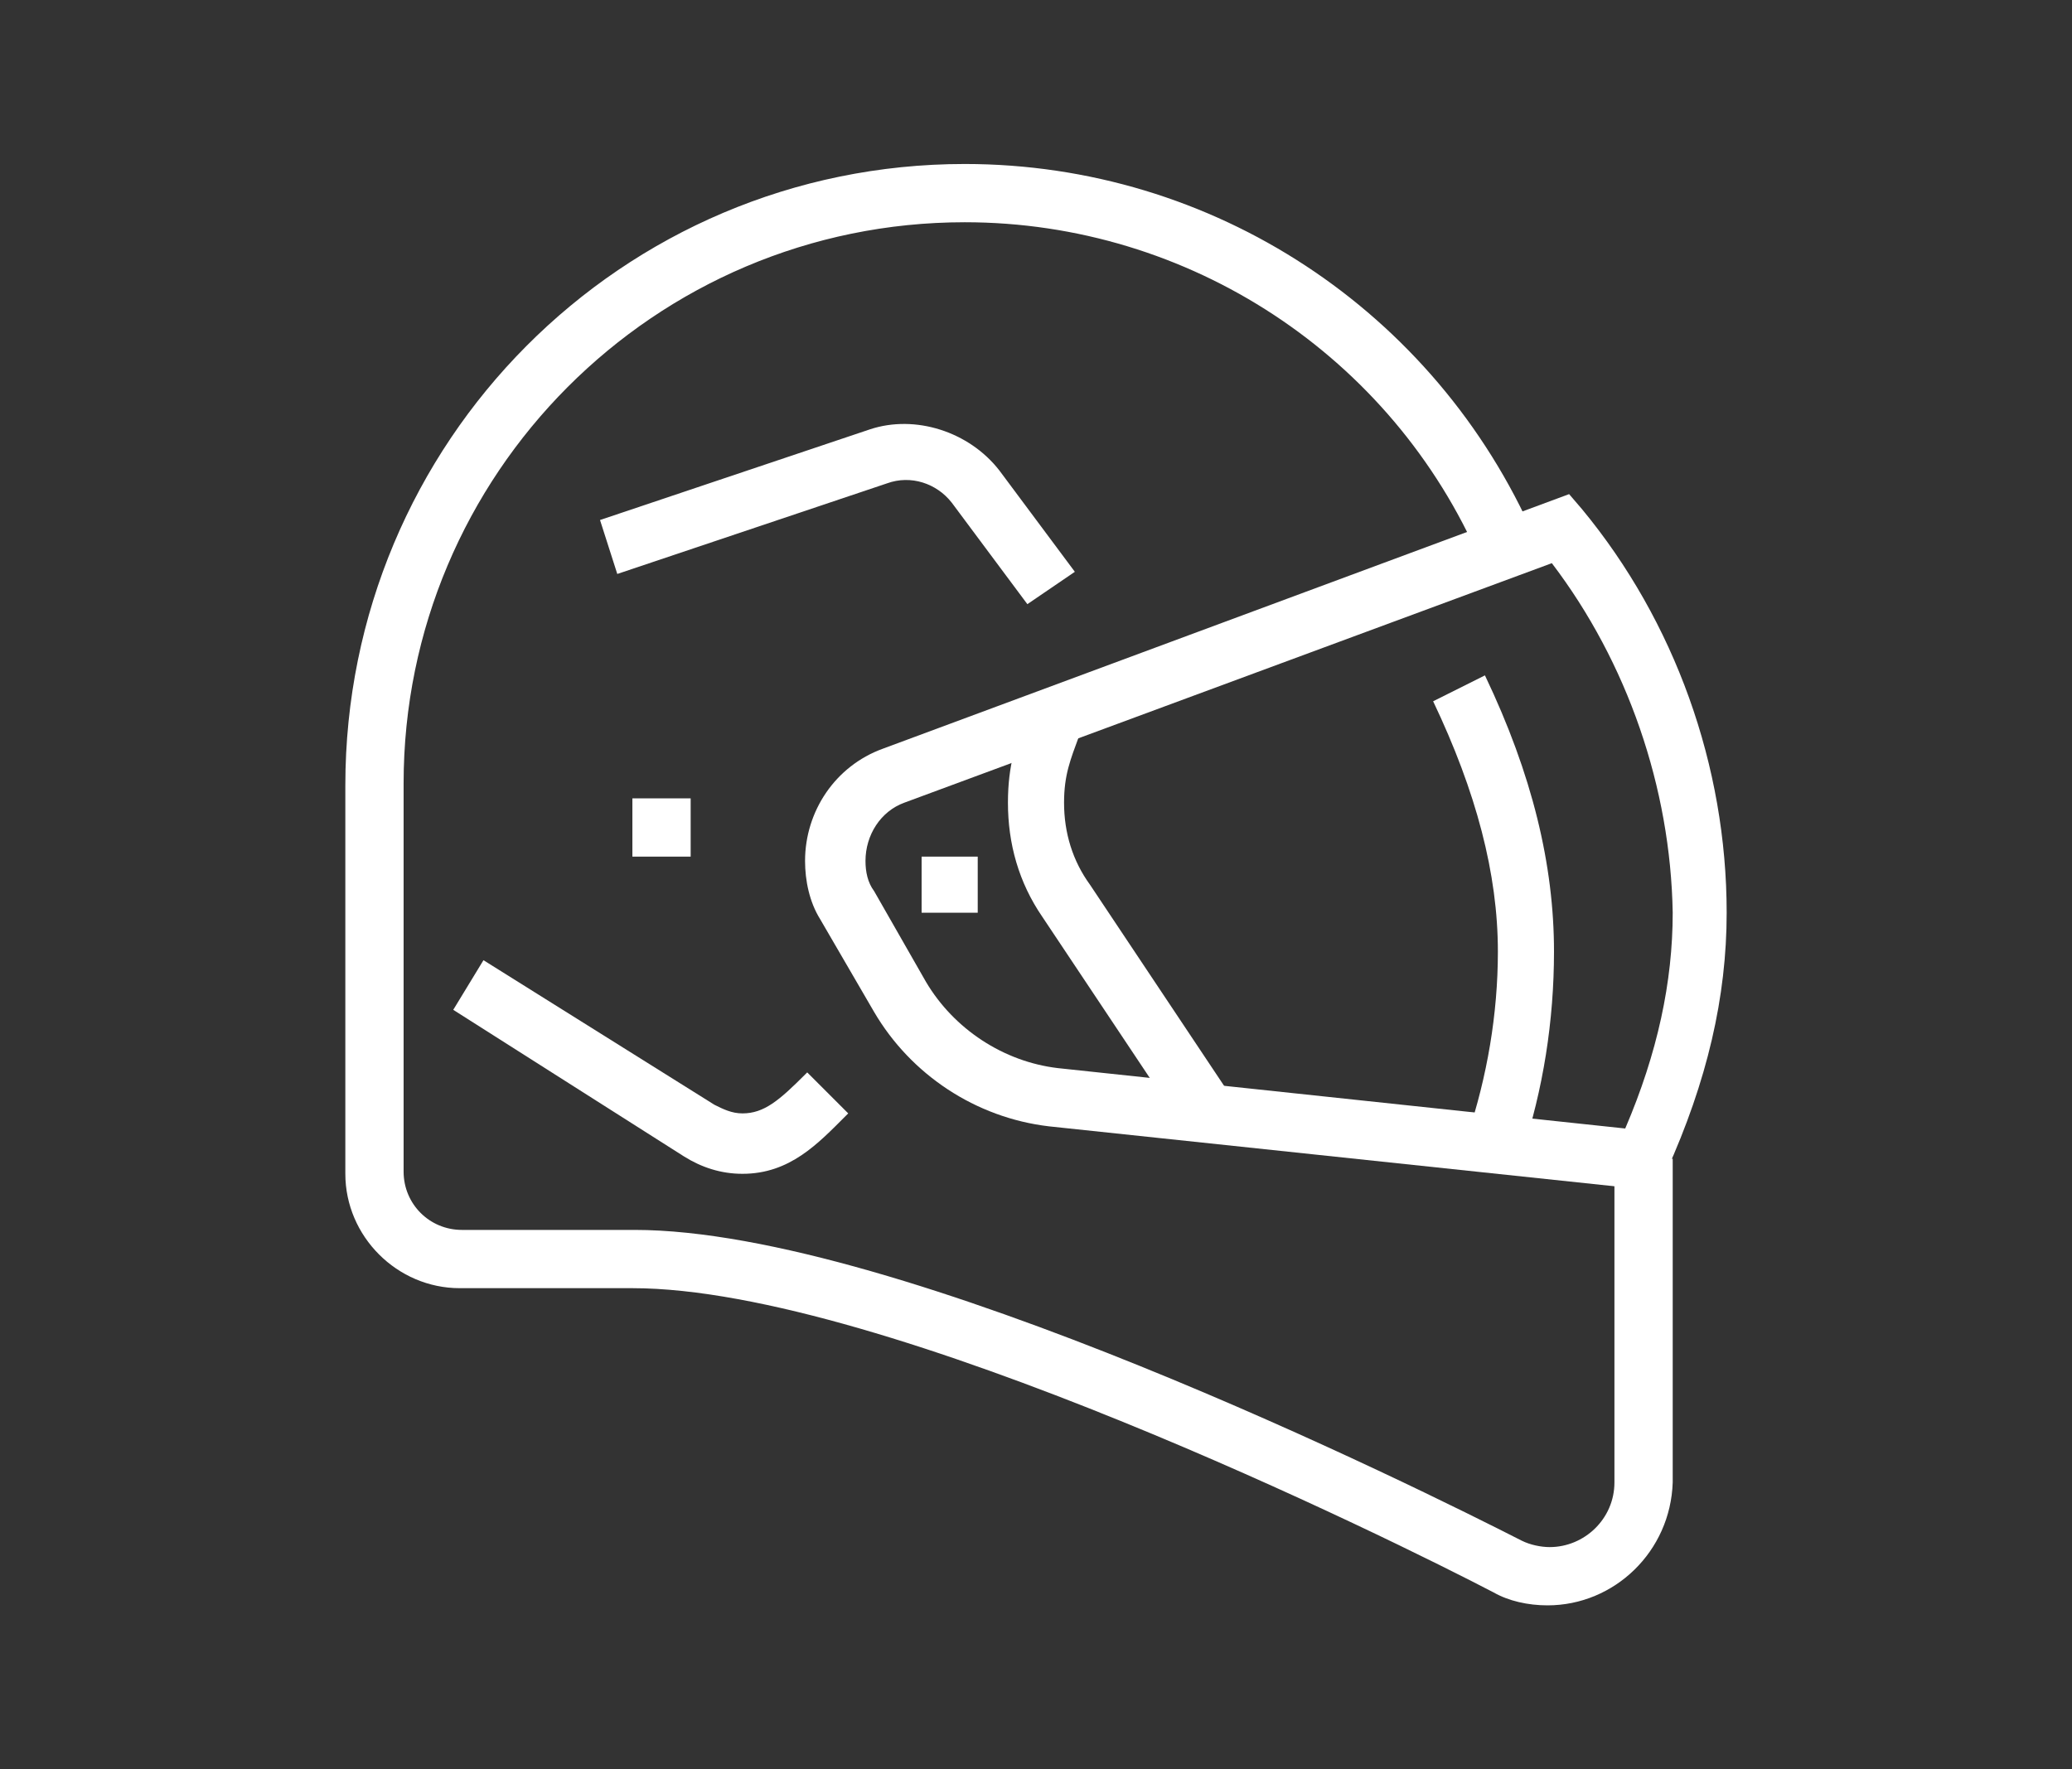 <?xml version="1.0" encoding="utf-8"?>
<!-- Generator: Adobe Illustrator 24.1.0, SVG Export Plug-In . SVG Version: 6.00 Build 0)  -->
<svg version="1.1" id="Layer_1" xmlns="http://www.w3.org/2000/svg" xmlns:xlink="http://www.w3.org/1999/xlink" x="0px" y="0px"
	 width="96px" height="82px" viewBox="0 0 96 82" style="enable-background:new 0 0 96 82;" xml:space="preserve">
<rect x="0" y="0" width="96" height="82" fill="#333333" stroke="none"/>
<style type="text/css">
	.st0{display:none;}
	.st1{display:inline;fill:#FFFFFF;}
	.st2{fill:#FFFFFF;}
</style>
<g class="st0">
	<rect x="62.7" y="30.3" class="st1" width="2.7" height="2.7"/>
	<path class="st1" d="M80.1,33H68v-2.7h12v-4H25.3v-2.7H80c1.5,0,2.7,1.2,2.7,2.7v4C82.7,31.8,81.5,33,80.1,33L80.1,33z"/>
	<path class="st1" d="M80,77H16c-1.5,0-2.7-1.2-2.7-2.7v-4c0-1.5,1.2-2.7,2.7-2.7h20v2.7H16v4H80v-4H53.3v-2.7H80
		c1.5,0,2.7,1.2,2.7,2.7v4C82.7,75.9,81.5,77,80,77z"/>
	<rect x="38.7" y="67.7" class="st1" width="2.7" height="2.7"/>
	<rect x="17.3" y="31.7" class="st1" width="2.7" height="37.4"/>
	<rect x="76" y="31.7" class="st1" width="2.7" height="37.4"/>
	<rect x="7.9" y="74.4" class="st1" width="9.3" height="2.7"/>
	<rect x="80" y="74.4" class="st1" width="8" height="2.7"/>
	<path class="st1" d="M38.2,25.2l-2.6-0.4c0-0.3,0.9-6.3,1.3-8.7c0.3-1.8,2-3.1,3.9-3.1h14.5c1.9,0,3.6,1.4,3.9,3.1
		c0.4,2.5,1.2,8.4,1.3,8.7l-2.6,0.4c0-0.1-0.8-6.1-1.2-8.6c-0.1-0.6-0.7-0.9-1.3-0.9H40.7c-0.6,0-1.2,0.3-1.3,0.9
		C39.1,18.9,38.2,25.1,38.2,25.2z"/>
	<rect x="50.7" y="18.3" class="st1" width="2.7" height="2.7"/>
	<rect x="37.6" y="18.3" class="st1" width="10.4" height="2.7"/>
	<rect x="22.6" y="37" class="st1" width="2.7" height="9.3"/>
	<rect x="22.6" y="49" class="st1" width="2.7" height="2.7"/>
	<rect x="69.4" y="47.7" class="st1" width="2.7" height="9.3"/>
	<rect x="69.4" y="59.7" class="st1" width="2.7" height="2.7"/>
	<path class="st1" d="M48,67.7c-1.5,0-2.7-1.2-2.7-2.7c0-0.3,0-0.5,0.1-0.8l1.4-7.2h-7.2c-2.1,0-3.7-1.6-3.7-3.7
		c0-0.2,0-0.7,0.2-1.1c1.8-4.5,3.9-9.5,5.6-13.5l0.3-0.7c0.6-1.5,2.1-2.4,3.7-2.4h3.9c2,0,3.7,1.6,3.7,3.7c0,0.3,0,0.8-0.2,1.2
		c-1,2.3-2.2,5.3-2.9,7.2h7.1c1.5,0,2.7,1.2,2.7,2.7c0,0.7-0.3,1.2-0.5,1.6c-2.6,4.2-9.3,14.6-9.4,14.7L50,66.8
		C49.5,67.4,48.8,67.7,48,67.7z M38.6,53.2C38.7,53.2,38.7,53.3,38.6,53.2c0,0.7,0.5,1.1,1.1,1.1h10.4L48,65
		c1-1.6,6.9-10.7,9.2-14.4c0-0.1,0.1-0.1,0.1-0.2h-11l0.7-1.8c0-0.1,2.1-5.4,3.7-9.1c0,0,0-0.1,0-0.1c0-0.6-0.4-1-1-1h-3.9
		c-0.5,0-1,0.3-1.2,0.8l-0.3,0.7C42.5,43.8,40.4,48.8,38.6,53.2C38.6,53.2,38.6,53.2,38.6,53.2z"/>
	<rect x="58.7" y="5" class="st1" width="25.4" height="2.7"/>
	<rect x="53.3" y="5" class="st1" width="2.7" height="2.7"/>
	<path class="st1" d="M50.7,33H16c-1.5,0-2.7-1.2-2.7-2.7v-4c0-1.5,1.2-2.7,2.7-2.7h2.6c0.2-1.1,0.5-2.9,0.8-4
		c0.4-1.6,2-2.7,3.8-2.7h4.4c1.8,0,3.4,1.1,3.8,2.7c0.4,1.7,1,4.9,1,5.1l-2.6,0.5c0,0-0.6-3.3-1-4.9c-0.1-0.3-0.6-0.6-1.2-0.6h-4.4
		c-0.6,0-1.1,0.3-1.2,0.6c-0.4,1.7-1,4.9-1,4.9l-0.2,1.1H16v4h34.7V33z"/>
	<path class="st1" d="M75.1,25.2c0,0-0.6-3.3-1-4.9c-0.1-0.3-0.6-0.6-1.2-0.6h-4.4c-0.6,0-1.1,0.3-1.2,0.6c-0.4,1.7-1,4.9-1,4.9
		l-2.6-0.5c0-0.1,0.6-3.3,1-5.1c0.4-1.6,2-2.7,3.8-2.7h4.4c1.8,0,3.4,1.1,3.8,2.7c0.4,1.7,1,4.9,1,5.1L75.1,25.2z"/>
</g>
<g class="st0">
	<path class="st1" d="M82.1,67.1h-2.7c-1.5,0-2.7-1.2-2.7-2.7V53.7h2.7v10.7h2.7V31h-2.7v14.7h-2.7V31c0-1.5,1.2-2.7,2.7-2.7h2.7
		c1.5,0,2.7,1.2,2.7,2.7v33.5C84.8,65.9,83.6,67.1,82.1,67.1z"/>
	<rect x="76.8" y="48.4" class="st1" width="2.7" height="2.7"/>
	<path class="st1" d="M33.6,57.9c-0.7-0.1-1.5-0.2-2.2-0.3l0.4-2.6c0.7,0.1,1.4,0.2,2.2,0.3L33.6,57.9z"/>
	<path class="st1" d="M26.8,56.8c-1.4-0.3-2.8-0.6-4.2-0.9c-1.9-0.5-3.5-1.8-4.2-3.6c-1.2-3.2-1.9-6.9-1.9-10.6
		c0-14.8,8.9-21.4,17.8-21.4h6.3v2.7h-6.3c-9.2,0-15.1,7.4-15.1,18.7c0,3.4,0.6,6.7,1.7,9.6c0.4,1,1.2,1.7,2.3,1.9
		c1.3,0.3,2.7,0.6,4.1,0.9L26.8,56.8z"/>
	<rect x="43.3" y="20.3" class="st1" width="2.7" height="2.7"/>
	<rect x="48.7" y="20.3" class="st1" width="2.7" height="2.7"/>
	<path class="st1" d="M52.7,64.4c-11.5,0-22.3-1.2-31.4-3.4c-3.7-0.9-6.6-3.5-7.9-6.9c-1.5-3.9-2.2-8.1-2.2-12.5
		c0-4.4,0.7-8.6,2.2-12.5c2.4-6.4,7.8-11.4,14.5-13.3c1.6-0.5,3.5-0.9,6-0.9h18.9c6.2,0,12.1,2.9,15.8,7.8c2.5,3.3,4.7,4.8,8.5,7.3
		c0.6,0.4,1.2,0.8,1.8,1.2l-1.5,2.2c-0.6-0.4-1.2-0.8-1.8-1.2c-3.9-2.5-6.4-4.2-9.2-7.9c-3.1-4.2-8.2-6.7-13.6-6.7H33.9
		c-2.2,0-3.8,0.4-5.2,0.8c-5.9,1.8-10.7,6.1-12.8,11.7c-1.4,3.6-2,7.5-2,11.5c0,4.1,0.7,7.9,2,11.5c1,2.6,3.2,4.6,6,5.3
		c8.9,2.2,19.5,3.3,30.7,3.3c10.7,0,18.7-0.5,25.2-1.7l0.5,2.6C71.7,63.9,63.6,64.4,52.7,64.4z"/>
	<path class="st1" d="M68.7,42.9L66,42.8c0-0.8,0.1-1.6,0.1-2.5h2.7C68.7,41.2,68.7,42.1,68.7,42.9z"/>
	<path class="st1" d="M65.9,56.7l-2.5-1c1.2-3.1,2-6.5,2.4-10l2.7,0.3C68,49.8,67.1,53.3,65.9,56.7z"/>
	<path class="st1" d="M55.3,64l-2-1.8c4.6-5,7.4-13.2,7.4-21.8c0-9.4-3.3-18.3-8.6-23.1l1.8-2c6,5.4,9.5,14.8,9.5,25.1
		C63.4,49.6,60.4,58.5,55.3,64z"/>
	
		<rect x="31.8" y="34.5" transform="matrix(0.832 -0.555 0.555 0.832 -13.35 27.502)" class="st1" width="13.8" height="2.7"/>
	<rect x="43" y="34.5" transform="matrix(0.832 -0.555 0.555 0.832 -11.797 32.682)" class="st1" width="10.1" height="2.7"/>
	
		<rect x="38.2" y="40.3" transform="matrix(0.832 -0.555 0.555 0.832 -16.515 28.798)" class="st1" width="2.3" height="2.7"/>
</g>
<g class="st0">
	<path class="st1" d="M44.7,78.6c-17.7,0-32-14.4-32-32s14.4-32,32-32c6.5,0,12.8,2,18.2,5.6l-1.5,2.2c-4.9-3.4-10.7-5.2-16.6-5.2
		c-16.2,0-29.4,13.2-29.4,29.4c0,16.2,13.2,29.4,29.4,29.4C60.9,75.9,74,62.8,74,46.6c0-1.8-0.2-3.6-0.5-5.3l2.6-0.5
		c0.3,1.9,0.5,3.8,0.5,5.8C76.7,64.2,62.3,78.6,44.7,78.6z"/>
	<rect x="15.3" y="75.9" class="st1" width="61.4" height="2.7"/>
	<polygon class="st1" points="46,33.2 43.3,33.2 43.3,35.9 46,35.9 46,33.2 	"/>
	<polygon class="st1" points="34,45.2 31.3,45.2 31.3,47.9 34,47.9 34,45.2 	"/>
	<polygon class="st1" points="46,57.2 43.3,57.2 43.3,59.9 46,59.9 46,57.2 	"/>
	<polygon class="st1" points="38,53.2 35.3,53.2 35.3,55.9 38,55.9 38,53.2 	"/>
	<polygon class="st1" points="38,37.2 35.3,37.2 35.3,39.9 38,39.9 38,37.2 	"/>
	<polygon class="st1" points="54,53.2 51.3,53.2 51.3,55.9 54,55.9 54,53.2 	"/>
	<path class="st1" d="M44.7,65.3C34.4,65.3,26,56.9,26,46.6c0-10.3,8.4-18.7,18.7-18.7c3,0,6,0.7,8.7,2.2l-1.2,2.4
		c-2.3-1.2-4.9-1.9-7.4-1.9c-8.8,0-16,7.2-16,16s7.2,16,16,16c7.4,0,13.8-5,15.6-12.2l2.6,0.6C60.8,59.4,53.3,65.3,44.7,65.3z"/>
	<rect x="40.6" y="18.4" transform="matrix(0.513 -0.858 0.858 0.513 4.948 48.218)" class="st1" width="8.8" height="2.7"/>
	
		<rect x="39.9" y="72.1" transform="matrix(0.514 -0.858 0.858 0.514 -41.414 73.697)" class="st1" width="8.8" height="2.7"/>
	
		<rect x="16.5" y="41.8" transform="matrix(0.514 -0.858 0.858 0.514 -30.987 37.8)" class="st1" width="2.7" height="8.8"/>
	<path class="st1" d="M51.3,49.2c-3.7,0-6.7-3-6.7-6.7c0-1.9,0.9-3.8,2.4-5.1l5.2-4.5l1.7,2l-5.2,4.5c-0.9,0.8-1.4,1.9-1.4,3
		c0,2.2,1.8,4,4,4c0.6,0,1.3-0.2,1.9-0.5l6-3.3l1.3,2.3l-6,3.3C53.5,49,52.4,49.2,51.3,49.2z"/>
	<path class="st1" d="M63.4,46.6c-2.2,0-4.3-1.1-5.6-3l-5.3-8c-0.7-1.1-1.1-2.4-1.1-3.7c0-1.9,0.8-3.7,2.3-5l10.7-9.4
		c1.2-1.1,2.8-1.7,4.4-1.7c2.2,0,4.3,1.1,5.6,3l8,12c0.7,1.1,1.1,2.4,1.1,3.7c0,2.7-1.6,5.2-4.2,6.2l-13.4,5.3
		C65,46.4,64.2,46.6,63.4,46.6z M68.7,18.5c-1.2,0-2.1,0.5-2.6,1l-10.7,9.4c-0.9,0.8-1.4,1.8-1.4,3c0,0.8,0.2,1.6,0.7,2.2l5.3,8
		c1,1.5,3,2.2,4.8,1.5l13.4-5.3c1.5-0.6,2.5-2.1,2.5-3.7c0-0.8-0.2-1.6-0.7-2.2l-8-12C71.3,19.2,70,18.5,68.7,18.5z"/>
	<polygon class="st1" points="63.4,27.9 60.7,27.9 60.7,30.5 63.4,30.5 63.4,27.9 	"/>
	<polygon class="st1" points="68.7,35.9 66,35.9 66,38.6 68.7,38.6 68.7,35.9 	"/>
	<path class="st1" d="M73.9,20.7l-1.5-2.2l1.2-0.8c1.1-0.7,1.8-2,1.8-3.3V9.2c0-2.8,1-4.2,2.4-5.8l2,1.8c-1.1,1.3-1.8,2.1-1.8,4v5.2
		c0,2.2-1.1,4.3-3,5.6L73.9,20.7z"/>
	<path class="st1" d="M44.7,54.6c-4.4,0-8-3.6-8-8c0-3,1.7-5.8,4.4-7.2l1.2,2.4c-1.8,0.9-2.9,2.7-2.9,4.8c0,2.9,2.4,5.3,5.3,5.3
		c2.5,0,4.7-1.8,5.2-4.3l2.6,0.5C51.8,51.9,48.5,54.6,44.7,54.6z"/>
</g>
<g class="st0">
	<path class="st1" d="M57.3,18.3H38.7v-6.7c0-1.5,1.2-2.7,2.7-2.7h13.4c1.5,0,2.7,1.2,2.7,2.7V18.3z M41.3,15.6h13.4v-4H41.3
		L41.3,15.6z"/>
	<path class="st1" d="M22.2,66.6L9,63.3l8.1-35.9c1-4.6,4.7-8.2,9.4-9.1l13.2-2.6l0.5,2.6L27,20.9c-3.6,0.7-6.5,3.5-7.3,7.1
		l-7.5,33.4l8.2,2L28,37.9l2.6,0.8L22.2,66.6z"/>
	
		<rect x="16.4" y="51.2" transform="matrix(0.22 -0.975 0.975 0.22 -41.724 61.701)" class="st1" width="2.7" height="11.5"/>
	<rect x="26.7" y="19.5" transform="matrix(0.982 -0.187 0.187 0.982 -4.428 5.713)" class="st1" width="2.7" height="13.6"/>
	<rect x="28.4" y="52.7" transform="matrix(0.832 -0.555 0.555 0.832 -24.295 27.821)" class="st1" width="10.8" height="2.7"/>
	<polygon class="st1" points="68,73 28,73 28,33.6 18.8,25.7 20.5,23.7 30.6,32.4 30.6,70.4 65.4,70.4 65.4,32.4 75.5,23.7 
		77.2,25.7 68,33.6 	"/>
	<path class="st1" d="M73.8,66.6l-8.4-27.9l2.6-0.8l7.6,25.5l8.2-2L76.3,28c-0.8-3.6-3.7-6.4-7.3-7.1l-13.2-2.6l0.5-2.6l13.2,2.6
		c4.6,0.9,8.3,4.5,9.4,9.1L87,63.3L73.8,66.6z"/>
	<path class="st1" d="M81.7,27.8l-0.2-1c-0.1-0.4-0.2-0.8-0.3-1.2l2.5-0.8c0.2,0.5,0.3,1,0.4,1.4l0.2,1L81.7,27.8z"/>
	<path class="st1" d="M80.5,24c-1.7-3.7-4.9-6.6-8.8-7.9l0.8-2.5c4.6,1.5,8.4,4.9,10.4,9.3L80.5,24z"/>
	
		<rect x="72.5" y="55.6" transform="matrix(0.975 -0.221 0.221 0.975 -10.637 18.673)" class="st1" width="11.5" height="2.7"/>
	<rect x="61.2" y="25" transform="matrix(0.188 -0.982 0.982 0.188 29.39 88.132)" class="st1" width="13.6" height="2.7"/>
	<rect x="60.9" y="48.6" transform="matrix(0.555 -0.832 0.832 0.555 -17.255 75.807)" class="st1" width="2.7" height="10.8"/>
	<rect x="29.3" y="63.7" class="st1" width="37.4" height="2.7"/>
	<path class="st1" d="M59.5,72.7l-1.9-1.9c0.6-0.6,1-1.5,1-2.4c0-0.9-0.4-1.8-1-2.4l1.9-1.9c1.2,1.1,1.8,2.7,1.8,4.3
		C61.4,70,60.7,71.5,59.5,72.7z"/>
	<rect x="46.7" y="17" class="st1" width="2.7" height="48.1"/>
	<rect x="29.3" y="33" class="st1" width="5.3" height="2.7"/>
	<rect x="38.7" y="33" class="st1" width="28" height="2.7"/>
	<path class="st1" d="M48,18.3v-2.7c0.7,0,1.3-0.9,1.3-2c0-1.1-0.6-2-1.3-2V9c2.2,0,4,2.1,4,4.7C52,16.2,50.2,18.3,48,18.3z"/>
	<path class="st1" d="M32,25c-2.2,0-4.3-0.9-5.8-2.5l1.9-1.8c1,1.1,2.4,1.7,3.9,1.7c2.9,0,5.2-2.3,5.3-5.1l2.7,0.1
		C39.8,21.6,36.3,25,32,25z"/>
	<path class="st1" d="M64,25c-4.3,0-7.8-3.4-8-7.7l2.7-0.1c0.1,2.9,2.5,5.1,5.3,5.1c1.5,0,2.9-0.6,3.9-1.7l1.9,1.8
		C68.3,24.1,66.2,25,64,25z"/>
</g>
<g class="st0">
	<path class="st1" d="M49.3,51.7c-1.1,0-2.2-0.3-3.2-0.8c-5.2-2.9-8-6.2-9.2-8c-0.6-0.9-1-2-1-3.1c0-3,2.5-5.5,5.5-5.5h15.7
		c3,0,5.5,2.5,5.5,5.5c0,1.1-0.3,2.2-1,3.1c-1.2,1.7-4,5.1-9.2,8C51.6,51.4,50.5,51.7,49.3,51.7z M41.5,37c-1.6,0-2.8,1.3-2.8,2.8
		c0,0.6,0.2,1.1,0.5,1.6c1.1,1.6,3.6,4.6,8.3,7.2c1.1,0.6,2.7,0.6,3.7,0c4.7-2.6,7.2-5.6,8.3-7.2c0.3-0.5,0.5-1,0.5-1.6
		c0-1.6-1.3-2.8-2.8-2.8H41.5z"/>
	<polygon class="st1" points="26.6,6.3 24,6.3 24,9 26.6,9 26.6,6.3 	"/>
	<polygon class="st1" points="32,9 29.3,9 29.3,11.6 32,11.6 32,9 	"/>
	<polygon class="st1" points="18.6,14.3 16,14.3 16,17 18.6,17 18.6,14.3 	"/>
	<polygon class="st1" points="34.6,14.3 32,14.3 32,17 34.6,17 34.6,14.3 	"/>
	<polygon class="st1" points="26.6,22.3 24,22.3 24,25 26.6,25 26.6,22.3 	"/>
	<polygon class="st1" points="21.3,19.6 18.6,19.6 18.6,22.3 21.3,22.3 21.3,19.6 	"/>
	<polygon class="st1" points="32,19.6 29.3,19.6 29.3,22.3 32,22.3 32,19.6 	"/>
	<polygon class="st1" points="21.3,9 18.6,9 18.6,11.6 21.3,11.6 21.3,9 	"/>
	<polygon class="st1" points="76,50.3 73.4,50.3 73.4,53 76,53 76,50.3 	"/>
	<polygon class="st1" points="81.4,53 78.7,53 78.7,55.7 81.4,55.7 81.4,53 	"/>
	<polygon class="st1" points="84,58.4 81.4,58.4 81.4,61 84,61 84,58.4 	"/>
	<polygon class="st1" points="76,66.4 73.4,66.4 73.4,69 76,69 76,66.4 	"/>
	<polygon class="st1" points="81.4,63.7 78.7,63.7 78.7,66.4 81.4,66.4 81.4,63.7 	"/>
	<polygon class="st1" points="21.3,42.3 18.6,42.3 18.6,45 21.3,45 21.3,42.3 	"/>
	<polygon class="st1" points="26.6,45 24,45 24,47.7 26.6,47.7 26.6,45 	"/>
	<polygon class="st1" points="13.3,50.3 10.6,50.3 10.6,53 13.3,53 13.3,50.3 	"/>
	<polygon class="st1" points="21.3,58.4 18.6,58.4 18.6,61 21.3,61 21.3,58.4 	"/>
	<polygon class="st1" points="16,55.7 13.3,55.7 13.3,58.4 16,58.4 16,55.7 	"/>
	<polygon class="st1" points="26.6,55.7 24,55.7 24,58.4 26.6,58.4 26.6,55.7 	"/>
	<polygon class="st1" points="16,45 13.3,45 13.3,47.7 16,47.7 16,45 	"/>
	<polygon class="st1" points="73.4,15.6 70.7,15.6 70.7,18.3 73.4,18.3 73.4,15.6 	"/>
	<polygon class="st1" points="78.7,18.3 76,18.3 76,21 78.7,21 78.7,18.3 	"/>
	<polygon class="st1" points="81.4,23.6 78.7,23.6 78.7,26.3 81.4,26.3 81.4,23.6 	"/>
	<polygon class="st1" points="73.4,31.7 70.7,31.7 70.7,34.3 73.4,34.3 73.4,31.7 	"/>
	<polygon class="st1" points="78.7,29 76,29 76,31.7 78.7,31.7 78.7,29 	"/>
	<polygon class="st1" points="68,18.3 65.4,18.3 65.4,21 68,21 68,18.3 	"/>
	<path class="st1" d="M58.7,23.6H40V17c0-5.2,4.2-9.3,9.3-9.3s9.3,4.2,9.3,9.3V23.6z M42.7,21H56v-4c0-3.7-3-6.7-6.7-6.7
		s-6.7,3-6.7,6.7V21z"/>
	<rect x="41.4" y="14.3" class="st1" width="15.8" height="2.7"/>
	<path class="st1" d="M36.4,40.6c-3-3-4.6-5.7-5.3-7c-0.3-0.6-0.4-1.2-0.4-1.9c0-0.7,0.2-1.4,0.5-2c3-5.3,9.3-8.4,9.6-8.6l1.2,2.4
		c-0.1,0-5.8,3-8.4,7.5c-0.1,0.2-0.2,0.4-0.2,0.7c0,0.2,0.1,0.5,0.2,0.7c0.6,1.2,2,3.6,4.8,6.3L36.4,40.6z"/>
	<path class="st1" d="M62.3,40.6l-1.9-1.9c2.9-2.9,4.3-5.4,4.8-6.3c0.1-0.2,0.2-0.4,0.2-0.7c0-0.3-0.1-0.5-0.2-0.7
		c-2.6-4.6-8.4-7.5-8.4-7.5l1.2-2.4c0.3,0.1,6.5,3.3,9.6,8.6c0.3,0.6,0.5,1.3,0.5,2c0,0.7-0.2,1.3-0.4,1.9
		C66.9,34.9,65.3,37.6,62.3,40.6z"/>
	<path class="st1" d="M49.3,45c-1.5,0-2.7-1.2-2.7-2.7c0-1.5,1.2-2.7,2.7-2.7s2.7,1.2,2.7,2.7C52,43.8,50.8,45,49.3,45z M49.3,42.3
		L49.3,42.3L49.3,42.3z"/>
	<rect x="40" y="29" class="st1" width="2.7" height="6.7"/>
	<rect x="56" y="29" class="st1" width="2.7" height="6.7"/>
	<path class="st1" d="M49.3,75.7c-3.7,0-6.7-3-6.7-6.7v-8c0-3.7,3-6.7,6.7-6.7s6.7,3,6.7,6.7v8C56,72.7,53,75.7,49.3,75.7z M49.3,57
		c-2.2,0-4,1.8-4,4v8c0,2.2,1.8,4,4,4c2.2,0,4-1.8,4-4v-8C53.3,58.8,51.5,57,49.3,57z"/>
	<path class="st1" d="M43.3,66.3c-3.1-1.8-4.7-5.1-4.7-10c0-3.8,1-7.4,2.7-10.2l2.3,1.4c-1.5,2.4-2.3,5.5-2.3,8.8
		c0,3.9,1.1,6.4,3.3,7.7L43.3,66.3z"/>
	<path class="st1" d="M55.4,66.3L54,64c2.2-1.4,3.4-4,3.4-7.7c0-3.3-0.8-6.4-2.3-8.8l2.3-1.4c1.7,2.8,2.7,6.4,2.7,10.2
		C60,62.2,57.5,65,55.4,66.3z"/>
	<path class="st1" d="M38.7,65H32c-1.5,0-2.7-1.2-2.7-2.7V47.2c0-3.8,2.7-7,6.2-7.5c0.7-0.1,1.4-0.1,2.1,0l-0.4,2.6
		c-0.5-0.1-0.9-0.1-1.4,0c-2.3,0.3-4,2.4-4,4.9v15.1h6.7v-6h2.7v6C41.3,63.8,40.1,65,38.7,65z"/>
	<path class="st1" d="M39,60.1c-0.9-1.1-2.2-1.7-3.6-1.7c-1.4,0-2.7,0.6-3.6,1.7l-2.1-1.7c1.4-1.7,3.5-2.7,5.7-2.7
		c2.2,0,4.3,1,5.7,2.7L39,60.1z"/>
	<path class="st1" d="M66.7,65H60c-1.5,0-2.7-1.2-2.7-2.7v-6H60v6h6.7V47.2c0-2.4-1.7-4.5-4-4.9c-0.5-0.1-0.9-0.1-1.4,0L61,39.7
		c0.7-0.1,1.4-0.1,2.1,0c3.6,0.5,6.2,3.7,6.2,7.5v15.1C69.4,63.8,68.2,65,66.7,65z"/>
	<path class="st1" d="M67,60.1c-0.9-1.1-2.2-1.7-3.6-1.7c-1.4,0-2.7,0.6-3.6,1.7l-2.1-1.7c1.4-1.7,3.5-2.7,5.7-2.7
		c2.2,0,4.3,1,5.7,2.7L67,60.1z"/>
	<rect x="13.3" y="73" class="st1" width="72.1" height="2.7"/>
</g>
<g class="st0">
	<path class="st1" d="M64,36.3h-2.7V11c0-1.5-1.2-2.7-2.7-2.7C57.2,8.3,56,9.5,56,11v25.4h-2.7V11c0-2.9,2.4-5.3,5.3-5.3
		C61.6,5.6,64,8,64,11V36.3z"/>
	<path class="st1" d="M72,36.3h-2.7V15c0-1.5-1.2-2.7-2.7-2.7c-1.5,0-2.7,1.2-2.7,2.7h-2.7c0-2.9,2.4-5.3,5.3-5.3
		C69.6,9.6,72,12,72,15V36.3z"/>
	<path class="st1" d="M74.7,76.4H48v-8.7c-5.5-4.4-8.3-8.9-9.3-14.9l-7.4-13c-0.4-0.8-0.7-1.6-0.7-2.5c0-2.8,2.2-5,5-5
		c1.5,0,2.8,0.6,3.8,1.7l5.9,6.7V13.6c0-2.9,2.4-5.3,5.3-5.3s5.3,2.4,5.3,5.3h-2.7c0-1.5-1.2-2.7-2.7-2.7S48,12.2,48,13.6v34.3
		L37.4,35.8C37,35.3,36.3,35,35.6,35c-1.3,0-2.3,1-2.3,2.3c0,0.4,0.1,0.8,0.3,1.2l7.7,13.4l0,0.2c0.9,5.6,3.5,9.7,8.8,13.8l0.5,0.4
		v7.3H72v-7l0.8-1.6c1.7-3.4,3.2-6.3,3.2-10.8V19.2c0-0.8-0.3-1.6-0.9-2.2c-0.5-0.5-1.2-0.7-1.8-0.7c-0.6,0-1.2,0.3-1.7,0.7l-1.8-2
		c0.9-0.8,2.1-1.3,3.4-1.4c1.3,0,2.7,0.5,3.8,1.5c1.1,1.1,1.7,2.6,1.7,4.1v35.1c0,5.2-1.7,8.5-3.5,12l-0.5,1V76.4z"/>
	<rect x="49.3" y="65.7" class="st1" width="24" height="2.7"/>
	<rect x="61.4" y="67" class="st1" width="2.7" height="8"/>
	<rect x="41.5" y="56.4" class="st1" width="35.6" height="2.7"/>
	<path class="st1" d="M49.3,76.4H34.6v-8.7c-5.5-4.4-8.3-8.9-9.3-14.9l-7.4-13c-0.4-0.8-0.7-1.6-0.7-2.5c0-2.8,2.2-5,5-5
		c1.5,0,2.8,0.6,3.8,1.7l2.3,2.6l-2,1.8l-2.3-2.6C23.6,35.3,23,35,22.3,35C21,35,20,36,20,37.3c0,0.4,0.1,0.8,0.3,1.2l7.7,13.4
		l0,0.2c0.9,5.6,3.5,9.7,8.8,13.8l0.5,0.4v7.3h12V76.4z"/>
	<path class="st1" d="M34.6,34.5H32V13.6c0-2.9,2.4-5.3,5.3-5.3c2.9,0,5.3,2.4,5.3,5.3H40c0-1.5-1.2-2.7-2.7-2.7
		c-1.5,0-2.7,1.2-2.7,2.7V34.5z"/>
	<rect x="36" y="65.7" class="st1" width="6.7" height="2.7"/>
	<rect x="28.2" y="56.4" class="st1" width="9.2" height="2.7"/>
	<rect x="61.4" y="48.3" class="st1" width="16" height="2.7"/>
	<rect x="53.3" y="41.7" class="st1" width="24" height="2.7"/>
	<path class="st1" d="M42.7,31H40V11c0-2.9,2.4-5.3,5.3-5.3c2.4,0,4.5,1.6,5.2,3.9l-2.6,0.7c-0.3-1.2-1.4-2-2.6-2
		c-1.5,0-2.7,1.2-2.7,2.7V31z"/>
</g>
<g>
	<path class="st2" d="M76.9,55.2l-28.3-3c-3.4-0.4-6.4-2.4-8.1-5.3L38,42.6c-0.5-0.8-0.7-1.8-0.7-2.7c0-2.3,1.4-4.4,3.6-5.2
		l31.8-11.8l0.6,0.7c4.3,5.2,6.7,11.9,6.7,18.7c0,3.9-0.9,7.8-2.8,12L76.9,55.2z M71.9,26.1l-30,11.1c-1.1,0.4-1.8,1.5-1.8,2.7
		c0,0.5,0.1,1,0.4,1.4l2.4,4.2c1.3,2.2,3.6,3.7,6.1,4l26.3,2.8c1.5-3.5,2.2-6.8,2.2-10C77.4,36.5,75.4,30.7,71.9,26.1z"/>
	<path class="st2" d="M54.9,52.4l-6.6-9.9c-1.1-1.6-1.6-3.4-1.6-5.3c0-1.8,0.4-2.8,0.8-4l0.2-0.4l2.5,0.9L50,34.1
		c-0.4,1.1-0.7,1.8-0.7,3.1c0,1.4,0.4,2.7,1.2,3.8l6.6,9.9L54.9,52.4z"/>
	<path class="st2" d="M70.5,53.5L68,52.6c0.9-2.7,1.4-5.6,1.4-8.5c0-3.6-1-7.4-3-11.6l2.4-1.2C71,35.9,72,40.1,72,44.1
		C72,47.3,71.5,50.5,70.5,53.5z"/>
	<polygon class="st2" points="45.3,39.7 42.7,39.7 42.7,42.3 45.3,42.3 45.3,39.7 	"/>
	<polygon class="st2" points="32,37 29.3,37 29.3,39.7 32,39.7 32,37 	"/>
	<path class="st2" d="M47.6,28l-3.5-4.7c-0.7-0.9-1.9-1.3-3-0.9l-12.5,4.2l-0.8-2.5l12.5-4.2c2.1-0.7,4.6,0.1,6,1.9l3.5,4.7L47.6,28
		z"/>
	<path class="st2" d="M34.4,54.4c-1,0-1.9-0.3-2.7-0.8L21,46.8l1.4-2.3l10.7,6.7c0.4,0.2,0.8,0.4,1.3,0.4c1,0,1.7-0.6,2.9-1.8
		l0.1-0.1l1.9,1.9l-0.1,0.1C37.9,53,36.6,54.4,34.4,54.4z"/>
	<path class="st2" d="M71.7,74.4c-0.9,0-1.8-0.2-2.5-0.6C64.6,71.4,41,59.7,29.3,59.7h-8c-2.9,0-5.3-2.4-5.3-5.3v-18
		C16,20.5,28.8,7.6,44.7,7.6c11.5,0,21.8,6.8,26.4,17.3L68.6,26c-4.1-9.5-13.5-15.7-23.9-15.7c-14.4,0-26,11.7-26,26v18
		c0,1.5,1.2,2.7,2.7,2.7h8c12.3,0,36.4,12,41.1,14.4c0.4,0.2,0.9,0.3,1.3,0.3c1.6,0,3-1.3,3-3v-15h2.7v15
		C77.4,71.9,74.8,74.4,71.7,74.4z"/>
</g>
</svg>
